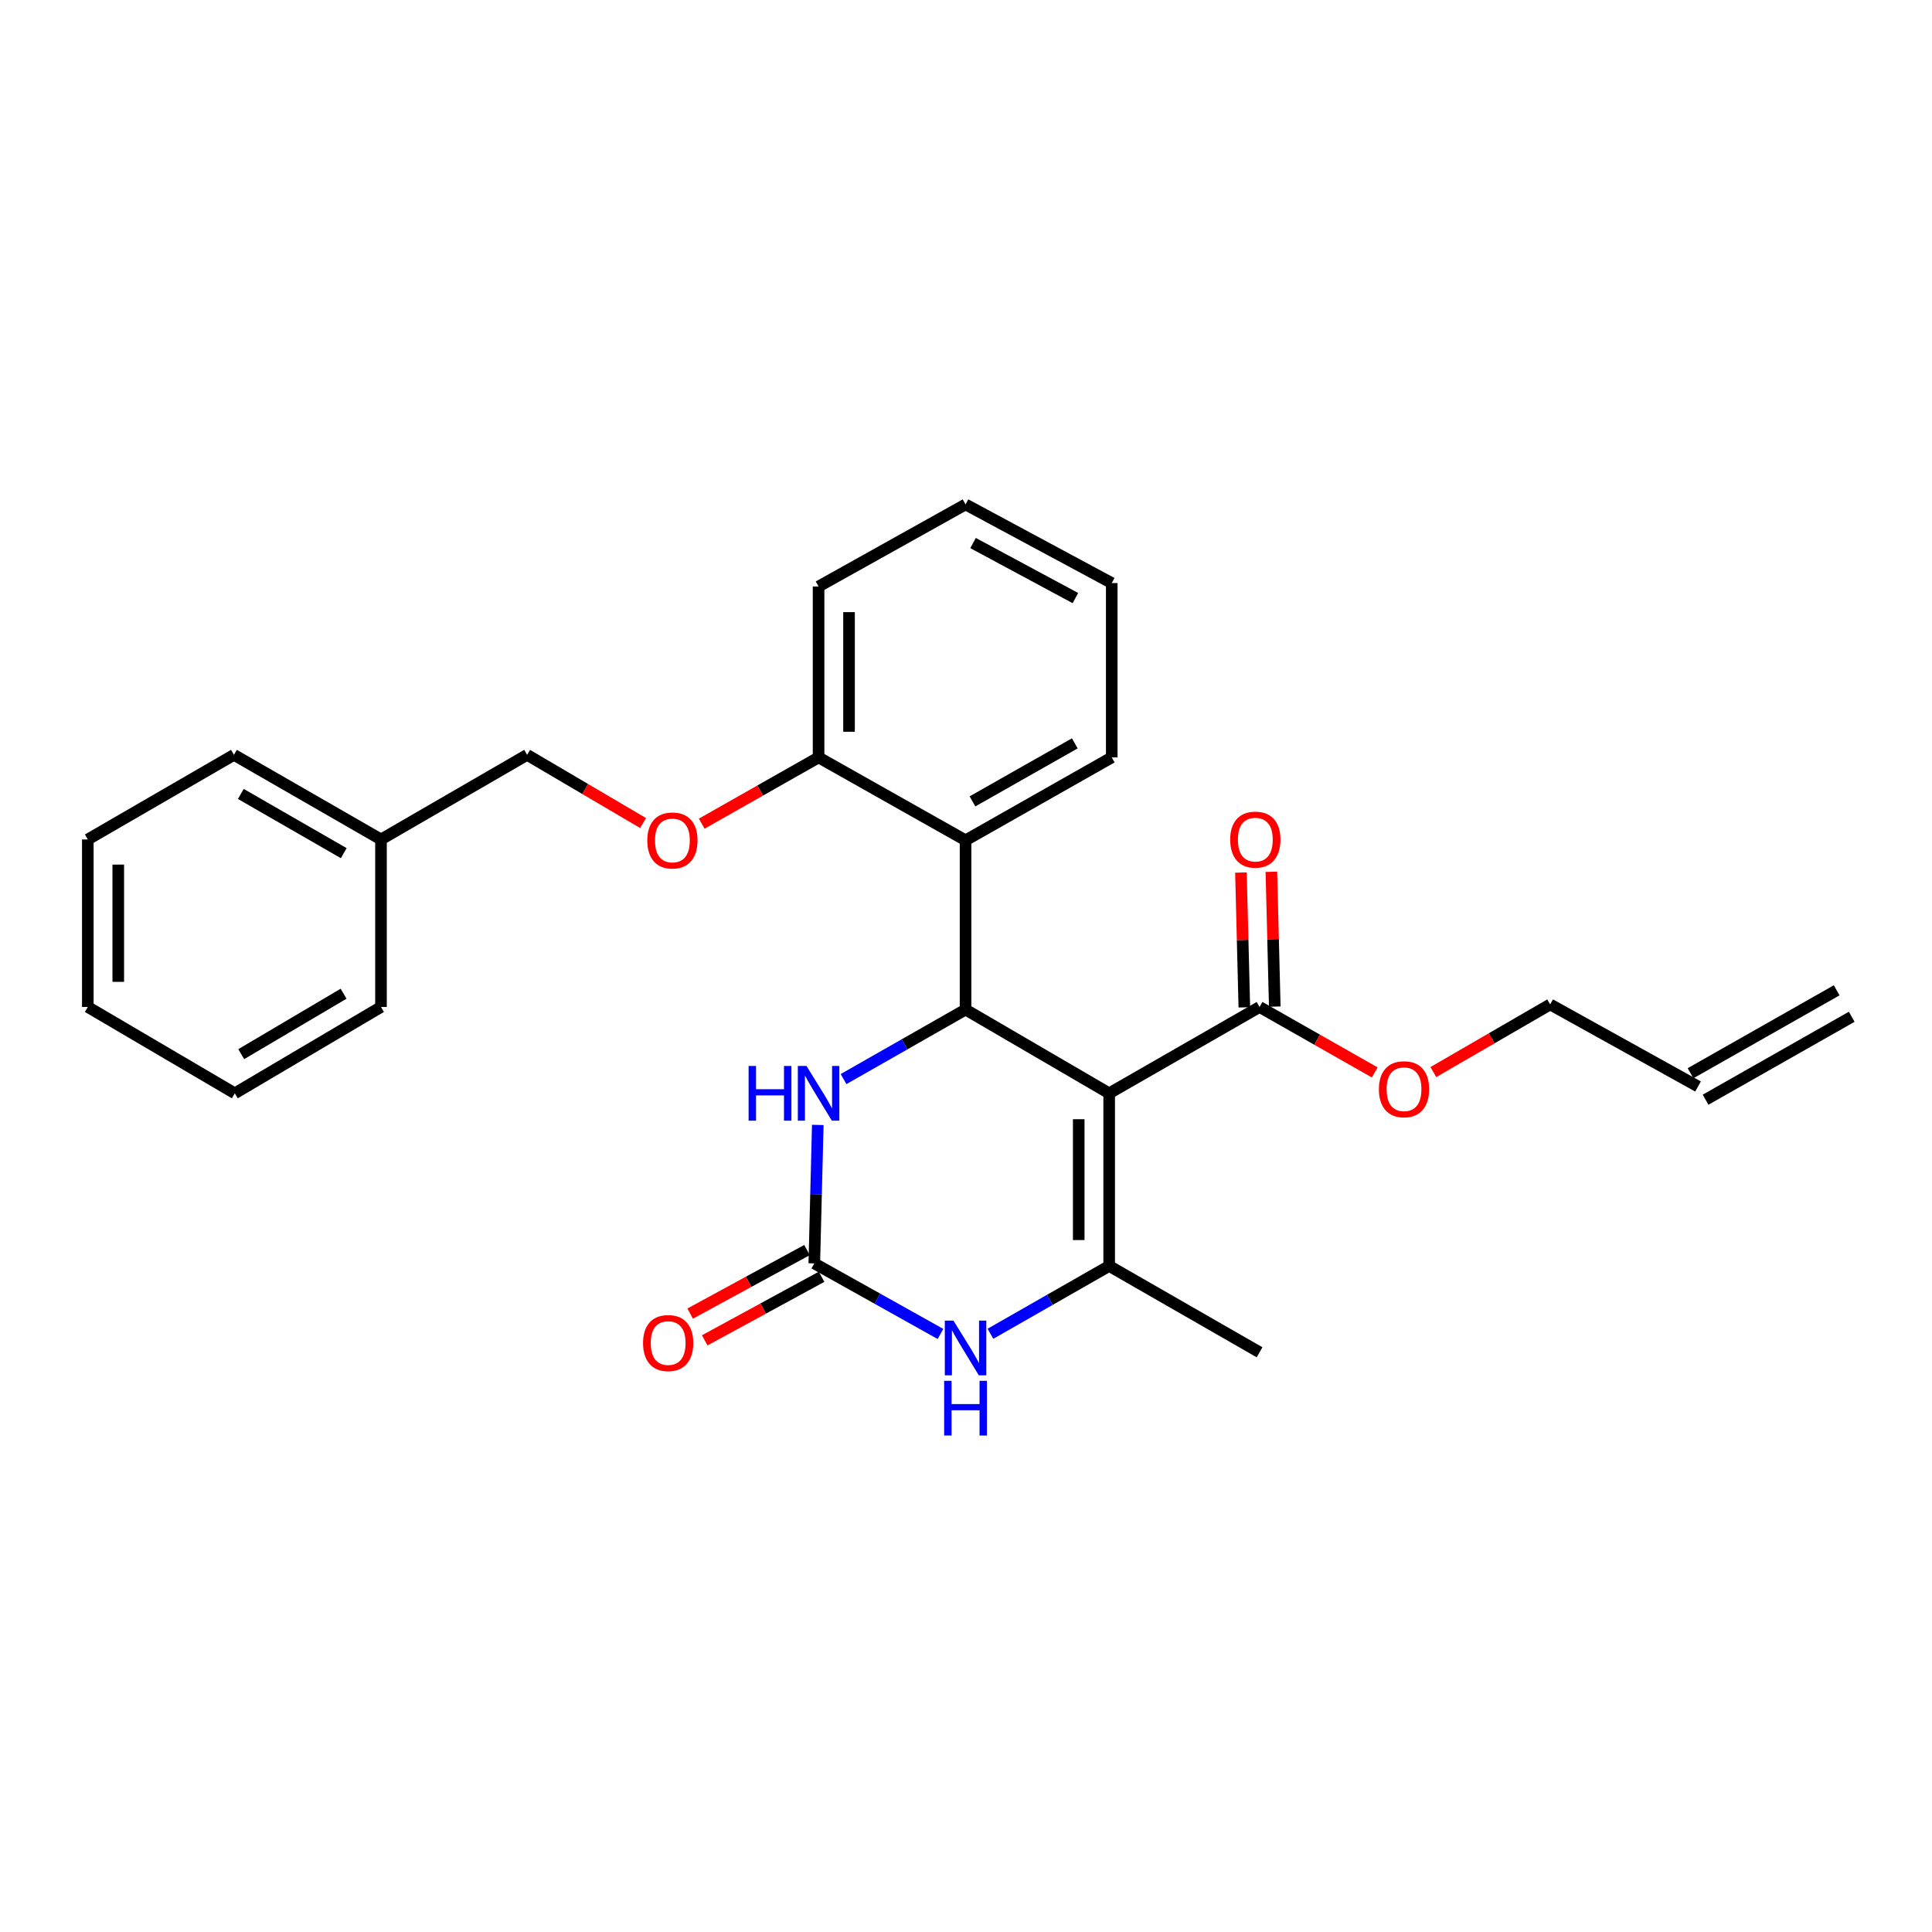 <?xml version='1.0' encoding='iso-8859-1'?>
<svg version='1.1' baseProfile='full'
              xmlns='http://www.w3.org/2000/svg'
                      xmlns:rdkit='http://www.rdkit.org/xml'
                      xmlns:xlink='http://www.w3.org/1999/xlink'
                  xml:space='preserve'
width='1000px' height='1000px' viewBox='0 0 1000 1000'>
<!-- END OF HEADER -->
<rect style='opacity:1.0;fill:#FFFFFF;stroke:none' width='1000' height='1000' x='0' y='0'> </rect>
<path class='bond-0' d='M 574.107,565.9 L 499.772,522.551' style='fill:none;fill-rule:evenodd;stroke:#000000;stroke-width:6px;stroke-linecap:butt;stroke-linejoin:miter;stroke-opacity:1' />
<path class='bond-1' d='M 574.107,565.9 L 574.107,655.259' style='fill:none;fill-rule:evenodd;stroke:#000000;stroke-width:6px;stroke-linecap:butt;stroke-linejoin:miter;stroke-opacity:1' />
<path class='bond-1' d='M 558.347,579.304 L 558.347,641.855' style='fill:none;fill-rule:evenodd;stroke:#000000;stroke-width:6px;stroke-linecap:butt;stroke-linejoin:miter;stroke-opacity:1' />
<path class='bond-6' d='M 574.107,565.9 L 651.944,521.211' style='fill:none;fill-rule:evenodd;stroke:#000000;stroke-width:6px;stroke-linecap:butt;stroke-linejoin:miter;stroke-opacity:1' />
<path class='bond-4' d='M 499.772,522.551 L 468.198,540.542' style='fill:none;fill-rule:evenodd;stroke:#000000;stroke-width:6px;stroke-linecap:butt;stroke-linejoin:miter;stroke-opacity:1' />
<path class='bond-4' d='M 468.198,540.542 L 436.624,558.533' style='fill:none;fill-rule:evenodd;stroke:#0000FF;stroke-width:6px;stroke-linecap:butt;stroke-linejoin:miter;stroke-opacity:1' />
<path class='bond-5' d='M 499.772,522.551 L 499.772,434.943' style='fill:none;fill-rule:evenodd;stroke:#000000;stroke-width:6px;stroke-linecap:butt;stroke-linejoin:miter;stroke-opacity:1' />
<path class='bond-3' d='M 574.107,655.259 L 543.38,672.809' style='fill:none;fill-rule:evenodd;stroke:#000000;stroke-width:6px;stroke-linecap:butt;stroke-linejoin:miter;stroke-opacity:1' />
<path class='bond-3' d='M 543.38,672.809 L 512.652,690.359' style='fill:none;fill-rule:evenodd;stroke:#0000FF;stroke-width:6px;stroke-linecap:butt;stroke-linejoin:miter;stroke-opacity:1' />
<path class='bond-15' d='M 574.107,655.259 L 651.944,699.939' style='fill:none;fill-rule:evenodd;stroke:#000000;stroke-width:6px;stroke-linecap:butt;stroke-linejoin:miter;stroke-opacity:1' />
<path class='bond-2' d='M 421.48,653.937 L 454.135,672.196' style='fill:none;fill-rule:evenodd;stroke:#000000;stroke-width:6px;stroke-linecap:butt;stroke-linejoin:miter;stroke-opacity:1' />
<path class='bond-2' d='M 454.135,672.196 L 486.79,690.456' style='fill:none;fill-rule:evenodd;stroke:#0000FF;stroke-width:6px;stroke-linecap:butt;stroke-linejoin:miter;stroke-opacity:1' />
<path class='bond-8' d='M 417.715,647.015 L 387.471,663.465' style='fill:none;fill-rule:evenodd;stroke:#000000;stroke-width:6px;stroke-linecap:butt;stroke-linejoin:miter;stroke-opacity:1' />
<path class='bond-8' d='M 387.471,663.465 L 357.228,679.915' style='fill:none;fill-rule:evenodd;stroke:#FF0000;stroke-width:6px;stroke-linecap:butt;stroke-linejoin:miter;stroke-opacity:1' />
<path class='bond-8' d='M 425.245,660.859 L 395.002,677.31' style='fill:none;fill-rule:evenodd;stroke:#000000;stroke-width:6px;stroke-linecap:butt;stroke-linejoin:miter;stroke-opacity:1' />
<path class='bond-8' d='M 395.002,677.31 L 364.759,693.76' style='fill:none;fill-rule:evenodd;stroke:#FF0000;stroke-width:6px;stroke-linecap:butt;stroke-linejoin:miter;stroke-opacity:1' />
<path class='bond-27' d='M 421.48,653.937 L 422.382,618.099' style='fill:none;fill-rule:evenodd;stroke:#000000;stroke-width:6px;stroke-linecap:butt;stroke-linejoin:miter;stroke-opacity:1' />
<path class='bond-27' d='M 422.382,618.099 L 423.284,582.262' style='fill:none;fill-rule:evenodd;stroke:#0000FF;stroke-width:6px;stroke-linecap:butt;stroke-linejoin:miter;stroke-opacity:1' />
<path class='bond-7' d='M 499.772,434.943 L 423.695,392.032' style='fill:none;fill-rule:evenodd;stroke:#000000;stroke-width:6px;stroke-linecap:butt;stroke-linejoin:miter;stroke-opacity:1' />
<path class='bond-16' d='M 499.772,434.943 L 575.438,392.032' style='fill:none;fill-rule:evenodd;stroke:#000000;stroke-width:6px;stroke-linecap:butt;stroke-linejoin:miter;stroke-opacity:1' />
<path class='bond-16' d='M 503.348,414.797 L 556.314,384.76' style='fill:none;fill-rule:evenodd;stroke:#000000;stroke-width:6px;stroke-linecap:butt;stroke-linejoin:miter;stroke-opacity:1' />
<path class='bond-10' d='M 659.822,521.013 L 658.941,486.124' style='fill:none;fill-rule:evenodd;stroke:#000000;stroke-width:6px;stroke-linecap:butt;stroke-linejoin:miter;stroke-opacity:1' />
<path class='bond-10' d='M 658.941,486.124 L 658.06,451.235' style='fill:none;fill-rule:evenodd;stroke:#FF0000;stroke-width:6px;stroke-linecap:butt;stroke-linejoin:miter;stroke-opacity:1' />
<path class='bond-10' d='M 644.067,521.41 L 643.186,486.521' style='fill:none;fill-rule:evenodd;stroke:#000000;stroke-width:6px;stroke-linecap:butt;stroke-linejoin:miter;stroke-opacity:1' />
<path class='bond-10' d='M 643.186,486.521 L 642.305,451.632' style='fill:none;fill-rule:evenodd;stroke:#FF0000;stroke-width:6px;stroke-linecap:butt;stroke-linejoin:miter;stroke-opacity:1' />
<path class='bond-13' d='M 651.944,521.211 L 681.755,538.152' style='fill:none;fill-rule:evenodd;stroke:#000000;stroke-width:6px;stroke-linecap:butt;stroke-linejoin:miter;stroke-opacity:1' />
<path class='bond-13' d='M 681.755,538.152 L 711.567,555.093' style='fill:none;fill-rule:evenodd;stroke:#FF0000;stroke-width:6px;stroke-linecap:butt;stroke-linejoin:miter;stroke-opacity:1' />
<path class='bond-9' d='M 423.695,392.032 L 393.454,409.184' style='fill:none;fill-rule:evenodd;stroke:#000000;stroke-width:6px;stroke-linecap:butt;stroke-linejoin:miter;stroke-opacity:1' />
<path class='bond-9' d='M 393.454,409.184 L 363.213,426.336' style='fill:none;fill-rule:evenodd;stroke:#FF0000;stroke-width:6px;stroke-linecap:butt;stroke-linejoin:miter;stroke-opacity:1' />
<path class='bond-19' d='M 423.695,392.032 L 423.695,303.566' style='fill:none;fill-rule:evenodd;stroke:#000000;stroke-width:6px;stroke-linecap:butt;stroke-linejoin:miter;stroke-opacity:1' />
<path class='bond-19' d='M 439.455,378.762 L 439.455,316.835' style='fill:none;fill-rule:evenodd;stroke:#000000;stroke-width:6px;stroke-linecap:butt;stroke-linejoin:miter;stroke-opacity:1' />
<path class='bond-14' d='M 332.857,426.013 L 302.847,408.362' style='fill:none;fill-rule:evenodd;stroke:#FF0000;stroke-width:6px;stroke-linecap:butt;stroke-linejoin:miter;stroke-opacity:1' />
<path class='bond-14' d='M 302.847,408.362 L 272.837,390.71' style='fill:none;fill-rule:evenodd;stroke:#000000;stroke-width:6px;stroke-linecap:butt;stroke-linejoin:miter;stroke-opacity:1' />
<path class='bond-11' d='M 878.906,562.363 L 802.356,519.889' style='fill:none;fill-rule:evenodd;stroke:#000000;stroke-width:6px;stroke-linecap:butt;stroke-linejoin:miter;stroke-opacity:1' />
<path class='bond-12' d='M 882.796,569.216 L 958.435,526.287' style='fill:none;fill-rule:evenodd;stroke:#000000;stroke-width:6px;stroke-linecap:butt;stroke-linejoin:miter;stroke-opacity:1' />
<path class='bond-12' d='M 875.017,555.509 L 950.656,512.581' style='fill:none;fill-rule:evenodd;stroke:#000000;stroke-width:6px;stroke-linecap:butt;stroke-linejoin:miter;stroke-opacity:1' />
<path class='bond-18' d='M 741.902,554.906 L 772.129,537.398' style='fill:none;fill-rule:evenodd;stroke:#FF0000;stroke-width:6px;stroke-linecap:butt;stroke-linejoin:miter;stroke-opacity:1' />
<path class='bond-18' d='M 772.129,537.398 L 802.356,519.889' style='fill:none;fill-rule:evenodd;stroke:#000000;stroke-width:6px;stroke-linecap:butt;stroke-linejoin:miter;stroke-opacity:1' />
<path class='bond-17' d='M 272.837,390.71 L 197.197,434.505' style='fill:none;fill-rule:evenodd;stroke:#000000;stroke-width:6px;stroke-linecap:butt;stroke-linejoin:miter;stroke-opacity:1' />
<path class='bond-22' d='M 575.438,392.032 L 575.438,301.797' style='fill:none;fill-rule:evenodd;stroke:#000000;stroke-width:6px;stroke-linecap:butt;stroke-linejoin:miter;stroke-opacity:1' />
<path class='bond-20' d='M 197.197,434.505 L 121.094,390.71' style='fill:none;fill-rule:evenodd;stroke:#000000;stroke-width:6px;stroke-linecap:butt;stroke-linejoin:miter;stroke-opacity:1' />
<path class='bond-20' d='M 177.921,441.595 L 124.649,410.939' style='fill:none;fill-rule:evenodd;stroke:#000000;stroke-width:6px;stroke-linecap:butt;stroke-linejoin:miter;stroke-opacity:1' />
<path class='bond-21' d='M 197.197,434.505 L 197.197,521.211' style='fill:none;fill-rule:evenodd;stroke:#000000;stroke-width:6px;stroke-linecap:butt;stroke-linejoin:miter;stroke-opacity:1' />
<path class='bond-28' d='M 423.695,303.566 L 499.772,261.092' style='fill:none;fill-rule:evenodd;stroke:#000000;stroke-width:6px;stroke-linecap:butt;stroke-linejoin:miter;stroke-opacity:1' />
<path class='bond-25' d='M 121.094,390.71 L 45.455,434.505' style='fill:none;fill-rule:evenodd;stroke:#000000;stroke-width:6px;stroke-linecap:butt;stroke-linejoin:miter;stroke-opacity:1' />
<path class='bond-24' d='M 197.197,521.211 L 121.532,565.9' style='fill:none;fill-rule:evenodd;stroke:#000000;stroke-width:6px;stroke-linecap:butt;stroke-linejoin:miter;stroke-opacity:1' />
<path class='bond-24' d='M 177.833,514.345 L 124.867,545.627' style='fill:none;fill-rule:evenodd;stroke:#000000;stroke-width:6px;stroke-linecap:butt;stroke-linejoin:miter;stroke-opacity:1' />
<path class='bond-23' d='M 575.438,301.797 L 499.772,261.092' style='fill:none;fill-rule:evenodd;stroke:#000000;stroke-width:6px;stroke-linecap:butt;stroke-linejoin:miter;stroke-opacity:1' />
<path class='bond-23' d='M 556.622,309.57 L 503.656,281.077' style='fill:none;fill-rule:evenodd;stroke:#000000;stroke-width:6px;stroke-linecap:butt;stroke-linejoin:miter;stroke-opacity:1' />
<path class='bond-26' d='M 121.532,565.9 L 45.455,521.211' style='fill:none;fill-rule:evenodd;stroke:#000000;stroke-width:6px;stroke-linecap:butt;stroke-linejoin:miter;stroke-opacity:1' />
<path class='bond-29' d='M 45.455,434.505 L 45.455,521.211' style='fill:none;fill-rule:evenodd;stroke:#000000;stroke-width:6px;stroke-linecap:butt;stroke-linejoin:miter;stroke-opacity:1' />
<path class='bond-29' d='M 61.215,447.511 L 61.215,508.206' style='fill:none;fill-rule:evenodd;stroke:#000000;stroke-width:6px;stroke-linecap:butt;stroke-linejoin:miter;stroke-opacity:1' />
<path  class='atom-4' d='M 493.512 683.555
L 502.792 698.555
Q 503.712 700.035, 505.192 702.715
Q 506.672 705.395, 506.752 705.555
L 506.752 683.555
L 510.512 683.555
L 510.512 711.875
L 506.632 711.875
L 496.672 695.475
Q 495.512 693.555, 494.272 691.355
Q 493.072 689.155, 492.712 688.475
L 492.712 711.875
L 489.032 711.875
L 489.032 683.555
L 493.512 683.555
' fill='#0000FF'/>
<path  class='atom-4' d='M 488.692 714.707
L 492.532 714.707
L 492.532 726.747
L 507.012 726.747
L 507.012 714.707
L 510.852 714.707
L 510.852 743.027
L 507.012 743.027
L 507.012 729.947
L 492.532 729.947
L 492.532 743.027
L 488.692 743.027
L 488.692 714.707
' fill='#0000FF'/>
<path  class='atom-5' d='M 387.475 551.74
L 391.315 551.74
L 391.315 563.78
L 405.795 563.78
L 405.795 551.74
L 409.635 551.74
L 409.635 580.06
L 405.795 580.06
L 405.795 566.98
L 391.315 566.98
L 391.315 580.06
L 387.475 580.06
L 387.475 551.74
' fill='#0000FF'/>
<path  class='atom-5' d='M 417.435 551.74
L 426.715 566.74
Q 427.635 568.22, 429.115 570.9
Q 430.595 573.58, 430.675 573.74
L 430.675 551.74
L 434.435 551.74
L 434.435 580.06
L 430.555 580.06
L 420.595 563.66
Q 419.435 561.74, 418.195 559.54
Q 416.995 557.34, 416.635 556.66
L 416.635 580.06
L 412.955 580.06
L 412.955 551.74
L 417.435 551.74
' fill='#0000FF'/>
<path  class='atom-9' d='M 332.841 695.16
Q 332.841 688.36, 336.201 684.56
Q 339.561 680.76, 345.841 680.76
Q 352.121 680.76, 355.481 684.56
Q 358.841 688.36, 358.841 695.16
Q 358.841 702.04, 355.441 705.96
Q 352.041 709.84, 345.841 709.84
Q 339.601 709.84, 336.201 705.96
Q 332.841 702.08, 332.841 695.16
M 345.841 706.64
Q 350.161 706.64, 352.481 703.76
Q 354.841 700.84, 354.841 695.16
Q 354.841 689.6, 352.481 686.8
Q 350.161 683.96, 345.841 683.96
Q 341.521 683.96, 339.161 686.76
Q 336.841 689.56, 336.841 695.16
Q 336.841 700.88, 339.161 703.76
Q 341.521 706.64, 345.841 706.64
' fill='#FF0000'/>
<path  class='atom-10' d='M 335.038 435.023
Q 335.038 428.223, 338.398 424.423
Q 341.758 420.623, 348.038 420.623
Q 354.318 420.623, 357.678 424.423
Q 361.038 428.223, 361.038 435.023
Q 361.038 441.903, 357.638 445.823
Q 354.238 449.703, 348.038 449.703
Q 341.798 449.703, 338.398 445.823
Q 335.038 441.943, 335.038 435.023
M 348.038 446.503
Q 352.358 446.503, 354.678 443.623
Q 357.038 440.703, 357.038 435.023
Q 357.038 429.463, 354.678 426.663
Q 352.358 423.823, 348.038 423.823
Q 343.718 423.823, 341.358 426.623
Q 339.038 429.423, 339.038 435.023
Q 339.038 440.743, 341.358 443.623
Q 343.718 446.503, 348.038 446.503
' fill='#FF0000'/>
<path  class='atom-11' d='M 636.755 434.585
Q 636.755 427.785, 640.115 423.985
Q 643.475 420.185, 649.755 420.185
Q 656.035 420.185, 659.395 423.985
Q 662.755 427.785, 662.755 434.585
Q 662.755 441.465, 659.355 445.385
Q 655.955 449.265, 649.755 449.265
Q 643.515 449.265, 640.115 445.385
Q 636.755 441.505, 636.755 434.585
M 649.755 446.065
Q 654.075 446.065, 656.395 443.185
Q 658.755 440.265, 658.755 434.585
Q 658.755 429.025, 656.395 426.225
Q 654.075 423.385, 649.755 423.385
Q 645.435 423.385, 643.075 426.185
Q 640.755 428.985, 640.755 434.585
Q 640.755 440.305, 643.075 443.185
Q 645.435 446.065, 649.755 446.065
' fill='#FF0000'/>
<path  class='atom-14' d='M 713.717 563.782
Q 713.717 556.982, 717.077 553.182
Q 720.437 549.382, 726.717 549.382
Q 732.997 549.382, 736.357 553.182
Q 739.717 556.982, 739.717 563.782
Q 739.717 570.662, 736.317 574.582
Q 732.917 578.462, 726.717 578.462
Q 720.477 578.462, 717.077 574.582
Q 713.717 570.702, 713.717 563.782
M 726.717 575.262
Q 731.037 575.262, 733.357 572.382
Q 735.717 569.462, 735.717 563.782
Q 735.717 558.222, 733.357 555.422
Q 731.037 552.582, 726.717 552.582
Q 722.397 552.582, 720.037 555.382
Q 717.717 558.182, 717.717 563.782
Q 717.717 569.502, 720.037 572.382
Q 722.397 575.262, 726.717 575.262
' fill='#FF0000'/>
</svg>
